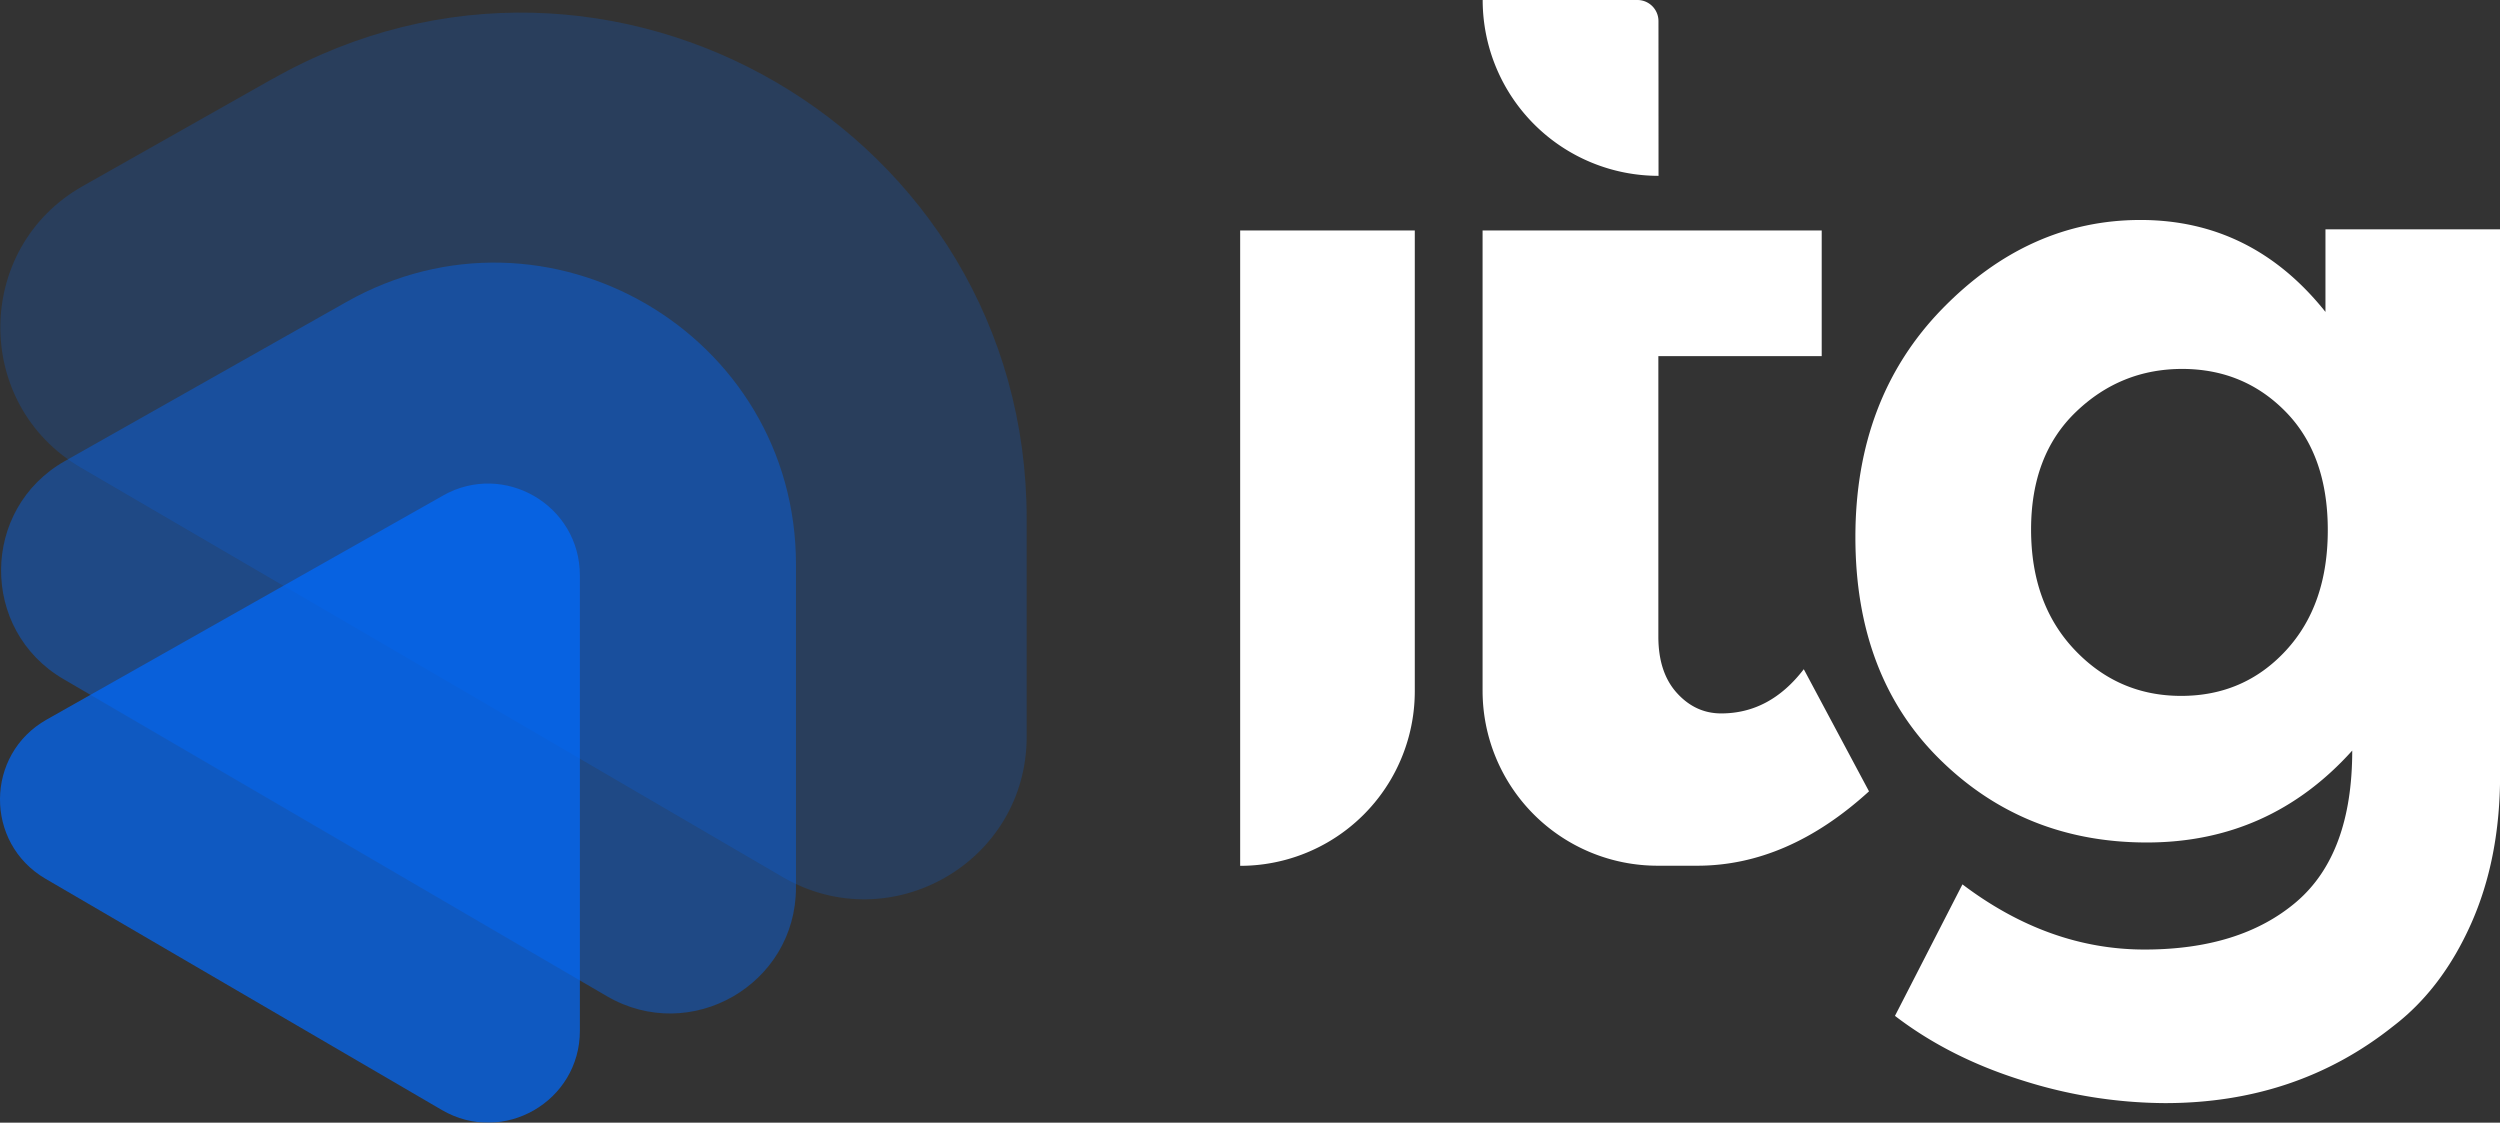 <svg xmlns="http://www.w3.org/2000/svg" xmlns:xlink="http://www.w3.org/1999/xlink" viewBox="0 0 1131 507.89"><rect x="0" y="0" width="1131" height="507.89" fill="#333333" stroke="none"/><defs><style>.cls-1{fill:none;}.cls-2{fill:#fff;}.cls-3{opacity:0.2;}.cls-4{clip-path:url(#clip-path);}.cls-5{fill:#0069fe;}.cls-6{opacity:0.4;}.cls-7{clip-path:url(#clip-path-2);}.cls-8{opacity:0.7;}.cls-9{clip-path:url(#clip-path-3);}</style><clipPath id="clip-path" transform="translate(0)"><rect class="cls-1" x="0.15" y="5.7" width="464.26" height="401.16"/></clipPath><clipPath id="clip-path-2" transform="translate(0)"><rect class="cls-1" x="0.49" y="118.8" width="359.61" height="339.71"/></clipPath><clipPath id="clip-path-3" transform="translate(0)"><rect class="cls-1" y="218.77" width="262.34" height="289.12"/></clipPath></defs><g id="Layer_2" data-name="Layer 2"><g id="Layer_1-2" data-name="Layer 1"><path class="cls-2" d="M561.05,391.66h0V104.26h79V312.7a79,79,0,0,1-79,79" transform="translate(0)"/><path class="cls-2" d="M845.54,358q-36.88,33.63-77.65,33.65h-18a79.17,79.17,0,0,1-79.17-79.16V104.27H824.14v56.86h-73.9V288c0,10.91,2.83,19.39,8.42,25.54s12.26,9.21,20,9.21c14.73,0,27.15-6.68,37.37-20Z" transform="translate(0)"/><path class="cls-2" d="M1064.15,339.56q-37.38,41.58-92.91,41.58t-93.7-37.64Q839.38,305.88,839.38,243T878.6,139.79q39.2-40.26,89.74-40.27t83.7,41.59V103.74h79V350.61q0,37.9-13.16,67.38t-35.27,46.32q-43.69,34.76-103.17,34.74a215.89,215.89,0,0,1-64.48-10.26Q882,478.53,857.28,459.58l30.53-59.49q39,29.48,82.38,29.48T1038.88,408q25.27-21.6,25.27-68.43m-11.06-99.75q0-34-18.94-53.43T987.3,166.9q-27.91,0-48.17,19.48t-20.27,53.16q0,33.69,19.75,54.49t48.16,20.79q28.43,0,47.38-20.53t18.94-54.48" transform="translate(0)"/><path class="cls-2" d="M750.32,79.55A79.56,79.56,0,0,1,670.76,0h70a9.53,9.53,0,0,1,9.53,9.52Z" transform="translate(0)"/><g class="cls-3"><g class="cls-4"><path class="cls-5" d="M123.38,35.61,37.47,84.17c-49.36,27.89-49.85,98.82-.88,127.39L354,396.74c49,28.57,110.47-6.75,110.47-63.44V234.61c0-175-188.67-285.11-341-199" transform="translate(0)"/></g></g><g class="cls-6"><g class="cls-7"><path class="cls-5" d="M156.64,136.65,29.39,208.56c-38.23,21.61-38.61,76.54-.68,98.67L274.53,450.67c37.93,22.13,85.57-5.23,85.57-49.14V255.37c0-104.42-112.56-170.1-203.46-118.72" transform="translate(0)"/></g></g><g class="cls-8"><g class="cls-9"><path class="cls-5" d="M200.41,224.2,21.09,325.55c-27.9,15.76-28.17,55.84-.5,72L199.91,502.17c27.68,16.14,62.43-3.82,62.43-35.85v-206c0-31.78-34.26-51.77-61.93-36.14" transform="translate(0)"/></g></g></g></g></svg>